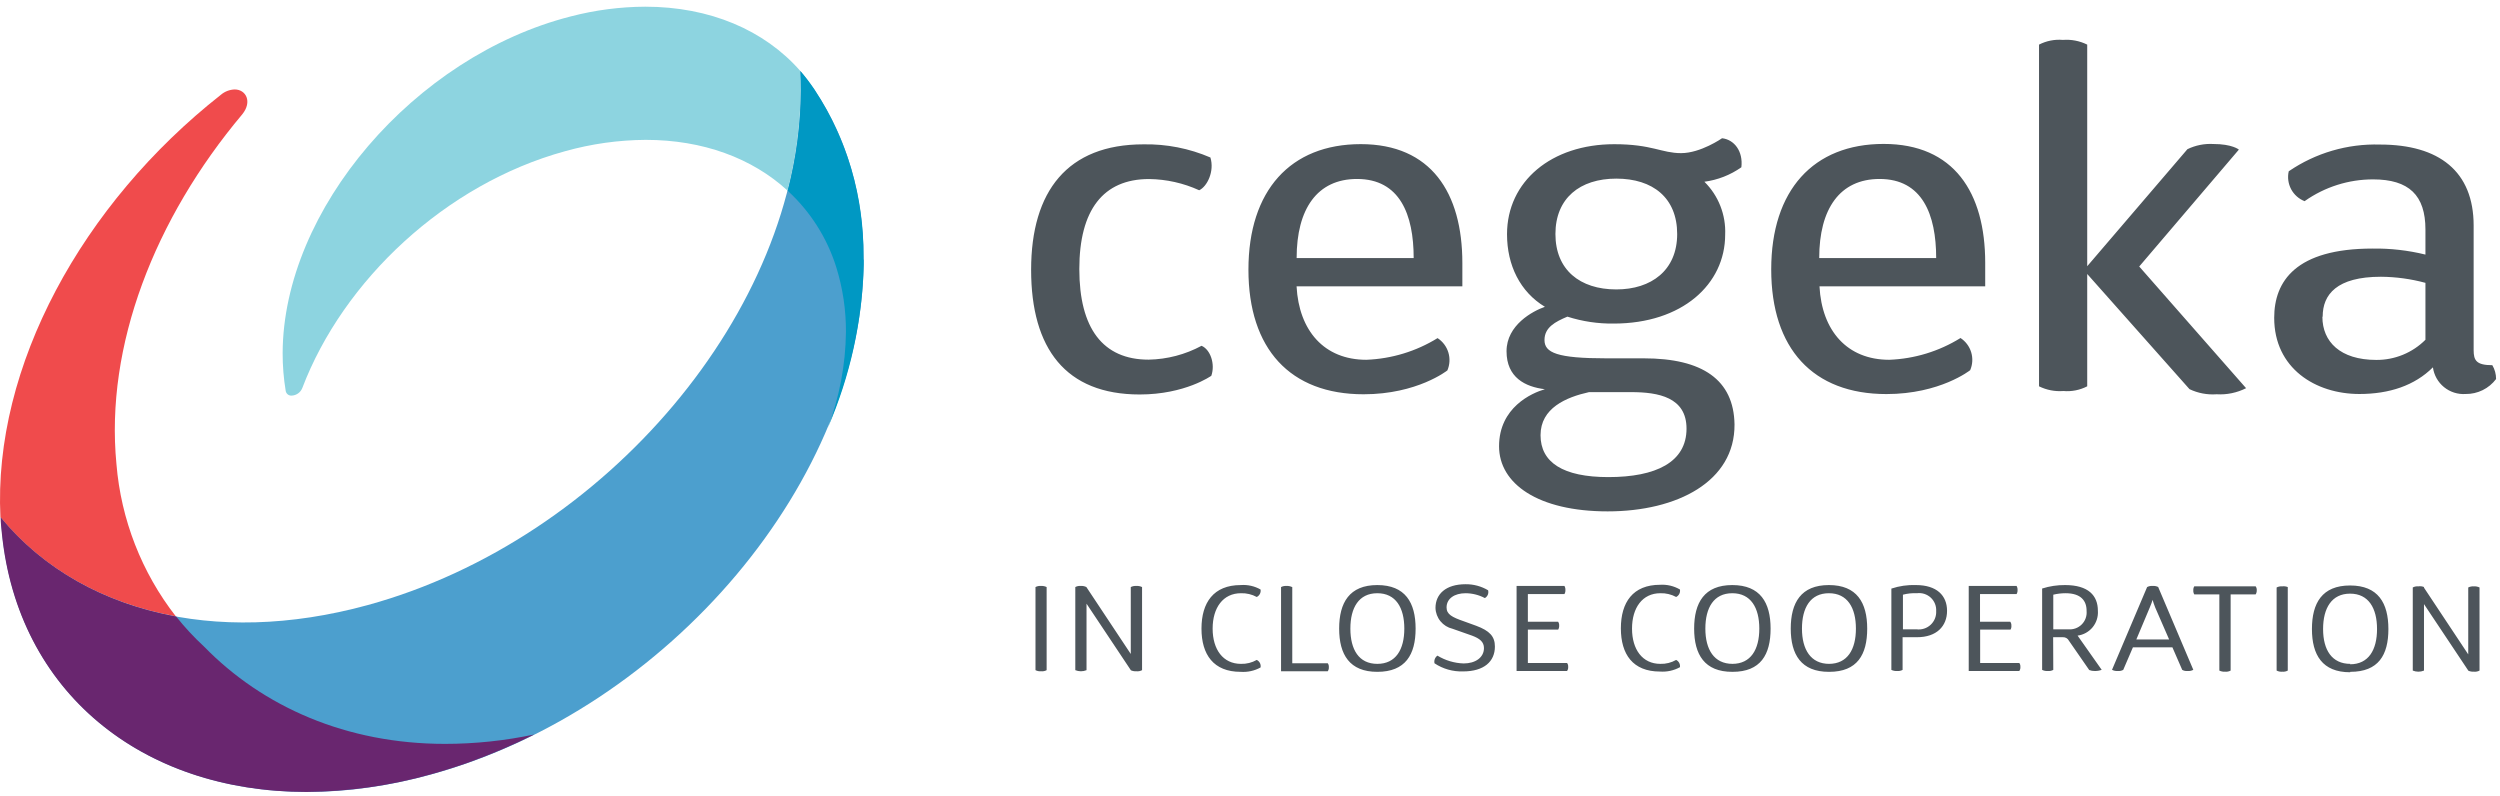 <svg width="361" height="115" viewBox="0 0 361 115" fill="none" xmlns="http://www.w3.org/2000/svg">
<path d="M165.864 51.933C168.534 51.884 171.153 51.198 173.504 49.933C174.784 50.473 175.504 52.573 174.914 54.263C174.914 54.263 171.134 56.963 164.574 56.963C153.894 56.963 148.894 50.343 148.894 38.963C148.894 27.583 154.164 20.843 165.114 20.843C168.436 20.781 171.732 21.429 174.784 22.743C175.394 24.743 174.314 26.933 173.164 27.473C170.889 26.436 168.424 25.884 165.924 25.853C159.304 25.853 155.854 30.313 155.854 38.853C155.854 47.393 159.234 51.933 165.864 51.933ZM207.584 48.823C208.331 49.309 208.882 50.042 209.142 50.894C209.402 51.746 209.353 52.663 209.004 53.483C209.004 53.483 204.674 56.933 196.904 56.933C186.284 56.933 180.274 50.373 180.274 38.933C180.274 27.493 186.354 20.813 196.494 20.813C206.634 20.813 211.164 27.813 211.164 37.983V41.343H187.224C187.564 47.763 191.224 51.953 197.294 51.953C200.937 51.816 204.482 50.738 207.584 48.823ZM204.134 37.263C204.134 30.973 202.134 25.843 195.954 25.843C190.204 25.843 187.234 30.163 187.234 37.263H204.134ZM248.674 19.963C250.434 20.163 251.724 21.853 251.454 24.153C249.869 25.271 248.037 25.988 246.114 26.243C247.119 27.236 247.906 28.429 248.422 29.745C248.939 31.061 249.175 32.47 249.114 33.883C249.114 41.053 242.894 46.723 233.024 46.723C230.755 46.755 228.495 46.417 226.334 45.723C224.574 46.463 223.024 47.273 223.024 49.103C223.024 50.933 224.844 51.743 231.944 51.743H237.354C245.864 51.743 250.354 54.853 250.464 61.273C250.534 69.513 242.214 73.843 232.144 73.843C222.074 73.843 216.464 69.843 216.464 64.443C216.464 58.833 221.194 56.743 223.084 56.203C220.244 55.863 217.544 54.513 217.544 50.723C217.544 46.933 221.334 44.913 223.084 44.303C219.504 42.143 217.614 38.303 217.614 33.823C217.614 26.183 224.034 20.823 233.094 20.823C238.564 20.823 239.924 22.113 242.754 22.113C245.584 22.113 248.664 19.963 248.664 19.963H248.674ZM232.244 68.893C239.134 68.893 243.534 66.733 243.534 61.893C243.534 57.363 239.474 56.623 235.534 56.623H229.454C226.144 57.363 222.454 58.923 222.454 62.843C222.454 66.763 225.684 68.893 232.244 68.893ZM233.394 41.793C238.464 41.793 242.184 39.023 242.184 33.793C242.184 28.563 238.664 25.793 233.394 25.793C228.124 25.793 224.604 28.633 224.604 33.793C224.604 38.953 228.124 41.793 233.394 41.793ZM283.074 48.793C283.824 49.276 284.378 50.009 284.638 50.862C284.898 51.716 284.847 52.633 284.494 53.453C284.494 53.453 280.174 56.903 272.394 56.903C261.784 56.903 255.764 50.343 255.764 38.903C255.764 27.463 261.854 20.783 271.994 20.783C282.134 20.783 286.664 27.783 286.664 37.953V41.343H262.734C263.064 47.763 266.734 51.953 272.804 51.953C276.441 51.817 279.98 50.738 283.074 48.823V48.793ZM279.584 37.263C279.584 30.973 277.584 25.843 271.414 25.843C265.664 25.843 262.694 30.163 262.694 37.263H279.584ZM324.334 56.053C323.021 56.718 321.554 57.022 320.084 56.933C318.735 57.031 317.384 56.776 316.164 56.193L301.394 39.563V55.783C300.335 56.331 299.142 56.567 297.954 56.463C296.741 56.557 295.525 56.322 294.434 55.783V6.443C295.497 5.896 296.693 5.66 297.884 5.763C299.094 5.669 300.307 5.904 301.394 6.443V38.443L315.864 21.543C317.02 20.981 318.301 20.723 319.584 20.793C322.354 20.793 323.294 21.603 323.294 21.603L308.904 38.483L324.334 56.053ZM332.794 29.053C331.956 28.729 331.262 28.114 330.839 27.321C330.417 26.528 330.294 25.609 330.494 24.733C334.369 22.084 338.983 20.733 343.674 20.873C352.194 20.873 357.194 24.733 357.194 32.573V50.573C357.194 52.053 357.594 52.733 359.894 52.733C360.249 53.339 360.436 54.03 360.434 54.733C359.923 55.412 359.26 55.962 358.497 56.337C357.734 56.712 356.894 56.903 356.044 56.893C354.914 56.971 353.797 56.617 352.918 55.902C352.04 55.187 351.466 54.165 351.314 53.043C348.674 55.673 345.024 56.893 340.694 56.893C334.344 56.893 328.394 53.173 328.394 45.893C328.394 40.623 331.504 35.893 342.594 35.893C345.167 35.855 347.735 36.148 350.234 36.763V33.143C350.234 28.203 347.864 25.903 342.664 25.903C339.145 25.903 335.712 26.989 332.834 29.013L332.794 29.053ZM335.354 45.753C335.354 49.333 337.924 51.973 343.134 51.973C344.451 51.982 345.757 51.73 346.976 51.23C348.195 50.731 349.302 49.994 350.234 49.063V40.843C348.137 40.276 345.976 39.98 343.804 39.963C337.424 39.963 335.394 42.533 335.394 45.713L335.354 45.753Z" fill="#4D555B"/>
<path d="M151.134 84.772V96.772C150.892 96.903 150.617 96.958 150.344 96.933C150.061 96.956 149.777 96.9 149.524 96.772V84.772C149.766 84.642 150.041 84.587 150.314 84.612C150.597 84.591 150.88 84.647 151.134 84.772ZM156.874 84.772L163.284 94.433V84.772C163.534 84.645 163.814 84.59 164.094 84.612C164.377 84.591 164.66 84.647 164.914 84.772V96.772C164.666 96.904 164.384 96.96 164.104 96.933C163.83 96.95 163.556 96.902 163.304 96.793L156.894 87.172V96.772C156.375 96.986 155.793 96.986 155.274 96.772V84.772C155.515 84.64 155.791 84.584 156.064 84.612C156.344 84.59 156.624 84.645 156.874 84.772ZM182.024 85.123C182.063 85.338 182.031 85.56 181.931 85.755C181.832 85.95 181.671 86.108 181.474 86.203C180.776 85.823 179.989 85.637 179.194 85.662C176.614 85.662 175.104 87.752 175.104 90.772C175.104 93.793 176.614 95.862 179.194 95.862C179.992 95.886 180.781 95.689 181.474 95.293C181.673 95.388 181.835 95.547 181.935 95.744C182.034 95.941 182.066 96.166 182.024 96.382C181.145 96.867 180.145 97.085 179.144 97.013C175.234 97.013 173.494 94.522 173.494 90.772C173.494 87.022 175.234 84.483 179.164 84.483C180.16 84.408 181.155 84.631 182.024 85.123ZM186.604 84.772V95.772H191.724C191.845 95.933 191.902 96.132 191.884 96.332C191.904 96.545 191.847 96.758 191.724 96.933H184.984V84.772C185.23 84.644 185.508 84.588 185.784 84.612C186.06 84.597 186.335 84.652 186.584 84.772H186.604ZM198.884 97.013C194.884 97.013 193.374 94.522 193.374 90.772C193.374 87.022 194.854 84.483 198.884 84.483C202.914 84.483 204.414 87.013 204.414 90.772C204.414 94.532 202.944 97.013 198.884 97.013ZM198.884 95.862C201.554 95.862 202.784 93.793 202.784 90.772C202.784 87.752 201.554 85.662 198.884 85.662C196.214 85.662 194.994 87.752 194.994 90.772C194.994 93.793 196.214 95.862 198.884 95.862ZM214.884 85.243C214.939 85.455 214.924 85.68 214.839 85.882C214.754 86.085 214.604 86.253 214.414 86.362C213.558 85.908 212.604 85.668 211.634 85.662C210.034 85.662 208.884 86.433 208.884 87.713C208.884 88.713 209.674 89.123 211.374 89.713L213.164 90.362C215.094 91.082 215.864 91.892 215.864 93.362C215.864 95.532 214.284 96.953 211.264 96.953C209.802 97.002 208.361 96.593 207.144 95.782C207.097 95.577 207.111 95.362 207.186 95.164C207.261 94.966 207.392 94.795 207.564 94.672C208.709 95.37 210.014 95.76 211.354 95.802C213.054 95.802 214.284 94.942 214.284 93.582C214.284 92.692 213.674 92.203 212.584 91.793L209.744 90.793C209.06 90.634 208.449 90.254 208.004 89.711C207.559 89.168 207.306 88.494 207.284 87.793C207.284 85.793 208.764 84.362 211.634 84.362C212.781 84.351 213.909 84.655 214.894 85.243H214.884ZM224.994 90.912H220.624V95.733H226.284C226.405 95.893 226.462 96.093 226.444 96.293C226.464 96.505 226.407 96.718 226.284 96.892H218.994V84.612H225.904C226.009 84.787 226.057 84.989 226.044 85.192C226.06 85.399 226.011 85.605 225.904 85.782H220.624V89.782H224.994C225.106 89.947 225.159 90.144 225.144 90.343C225.155 90.542 225.107 90.741 225.004 90.912H224.994ZM242.584 85.123C242.623 85.338 242.591 85.56 242.491 85.755C242.392 85.95 242.231 86.108 242.034 86.203C241.335 85.824 240.548 85.638 239.754 85.662C237.174 85.662 235.664 87.752 235.664 90.772C235.664 93.793 237.174 95.862 239.754 95.862C240.552 95.886 241.341 95.689 242.034 95.293C242.226 95.386 242.382 95.538 242.481 95.727C242.58 95.916 242.616 96.132 242.584 96.343C241.705 96.826 240.705 97.045 239.704 96.972C235.784 96.972 234.054 94.483 234.054 90.733C234.054 86.983 235.784 84.442 239.724 84.442C240.724 84.382 241.719 84.619 242.584 85.123ZM250.144 97.013C246.144 97.013 244.634 94.522 244.634 90.772C244.634 87.022 246.114 84.483 250.144 84.483C254.174 84.483 255.674 87.013 255.674 90.772C255.674 94.532 254.234 97.013 250.184 97.013H250.144ZM250.144 95.862C252.814 95.862 254.044 93.793 254.044 90.772C254.044 87.752 252.814 85.662 250.144 85.662C247.474 85.662 246.254 87.752 246.254 90.772C246.254 93.793 247.514 95.862 250.184 95.862H250.144ZM264.094 97.013C260.094 97.013 258.584 94.522 258.584 90.772C258.584 87.022 260.064 84.483 264.094 84.483C268.124 84.483 269.624 87.013 269.624 90.772C269.624 94.532 268.194 97.013 264.134 97.013H264.094ZM264.094 95.862C266.764 95.862 267.994 93.793 267.994 90.772C267.994 87.752 266.764 85.662 264.094 85.662C261.424 85.662 260.204 87.752 260.204 90.772C260.204 93.793 261.474 95.862 264.134 95.862H264.094ZM276.784 92.013H274.734V96.733C274.492 96.863 274.217 96.918 273.944 96.892C273.658 96.912 273.372 96.857 273.114 96.733V84.993C274.257 84.612 275.46 84.439 276.664 84.483C279.664 84.483 281.154 85.993 281.154 88.203C281.154 90.412 279.654 92.013 276.824 92.013H276.784ZM276.784 85.662C276.111 85.63 275.436 85.701 274.784 85.873V90.873H276.734C277.101 90.921 277.474 90.889 277.827 90.777C278.18 90.666 278.504 90.478 278.777 90.227C279.049 89.975 279.262 89.668 279.402 89.325C279.541 88.982 279.603 88.612 279.584 88.243C279.605 87.881 279.546 87.519 279.41 87.183C279.275 86.847 279.067 86.544 278.802 86.298C278.536 86.052 278.219 85.867 277.874 85.757C277.529 85.647 277.163 85.615 276.804 85.662H276.784ZM290.304 90.912H285.934V95.733H291.584C291.705 95.893 291.762 96.093 291.744 96.293C291.764 96.505 291.707 96.718 291.584 96.892H284.284V84.612H291.194C291.299 84.787 291.347 84.989 291.334 85.192C291.35 85.399 291.301 85.605 291.194 85.782H285.914V89.782H290.284C290.402 89.944 290.459 90.143 290.444 90.343C290.465 90.54 290.423 90.74 290.324 90.912H290.304ZM296.494 96.733C296.252 96.863 295.977 96.918 295.704 96.892C295.421 96.914 295.138 96.859 294.884 96.733V84.983C295.954 84.641 297.071 84.473 298.194 84.483C301.554 84.483 302.934 85.993 302.934 88.192C302.995 89.052 302.726 89.901 302.181 90.569C301.637 91.236 300.858 91.67 300.004 91.782L303.484 96.722C303.165 96.843 302.825 96.901 302.484 96.892C302.211 96.901 301.938 96.853 301.684 96.752L298.754 92.522C298.674 92.362 298.55 92.228 298.395 92.138C298.241 92.047 298.063 92.004 297.884 92.013H296.474L296.494 96.733ZM298.254 85.662C297.661 85.663 297.07 85.733 296.494 85.873V90.873H298.674C299.027 90.903 299.383 90.856 299.715 90.734C300.048 90.613 300.351 90.42 300.601 90.17C300.852 89.919 301.045 89.617 301.166 89.284C301.287 88.951 301.335 88.596 301.304 88.243C301.324 86.752 300.484 85.662 298.274 85.662H298.254ZM311.644 84.772L316.714 96.722C316.463 96.858 316.178 96.917 315.894 96.892C315.624 96.92 315.352 96.864 315.114 96.733L313.694 93.472H307.994L306.594 96.733C306.355 96.86 306.084 96.915 305.814 96.892C305.524 96.914 305.233 96.855 304.974 96.722L310.044 84.772C310.286 84.642 310.561 84.587 310.834 84.612C311.12 84.586 311.408 84.642 311.664 84.772H311.644ZM308.484 92.343H313.224L311.224 87.752C311.134 87.543 310.854 86.752 310.834 86.623C310.834 86.713 310.584 87.343 310.424 87.733L308.484 92.343ZM316.854 85.832C316.747 85.655 316.699 85.449 316.714 85.243C316.701 85.039 316.749 84.837 316.854 84.662H325.714C325.835 84.831 325.891 85.036 325.874 85.243C325.884 85.451 325.828 85.657 325.714 85.832H322.104V96.832C321.862 96.963 321.587 97.018 321.314 96.993C321.025 97.015 320.735 96.96 320.474 96.832V85.832H316.854ZM330.354 84.832V96.832C330.112 96.963 329.837 97.018 329.564 96.993C329.281 97.018 328.997 96.962 328.744 96.832V84.832C328.986 84.702 329.261 84.647 329.534 84.672C329.811 84.632 330.094 84.667 330.354 84.772V84.832ZM339.354 97.073C335.354 97.073 333.844 94.582 333.844 90.832C333.844 87.082 335.314 84.543 339.354 84.543C343.394 84.543 344.884 87.073 344.884 90.832C344.884 94.593 343.444 97.013 339.394 97.013L339.354 97.073ZM339.354 95.922C342.014 95.922 343.244 93.853 343.244 90.832C343.244 87.812 342.014 85.722 339.354 85.722C336.694 85.722 335.454 87.812 335.454 90.832C335.454 93.853 336.724 95.862 339.394 95.862L339.354 95.922ZM350.004 84.832L356.414 94.493V84.832C356.664 84.706 356.944 84.65 357.224 84.672C357.507 84.651 357.79 84.707 358.044 84.832V96.832C357.799 96.963 357.521 97.019 357.244 96.993C356.967 97.011 356.689 96.963 356.434 96.853L350.024 87.233V96.832C349.505 97.046 348.923 97.046 348.404 96.832V84.832C348.645 84.7 348.921 84.644 349.194 84.672C349.481 84.624 349.776 84.659 350.044 84.772L350.004 84.832Z" fill="#4D555B"/>
<path d="M115.544 10.226C115.594 11.226 115.614 12.096 115.614 13.086C115.534 44.656 87.554 77.916 53.124 87.366C30.674 93.526 11.024 88.046 0.124 74.716C1.724 104.456 28.884 120.986 62.224 111.836C96.654 102.386 124.624 69.126 124.714 37.556C124.714 26.586 121.364 17.326 115.544 10.226Z" fill="#4C9FCE"/>
<path d="M115.544 10.226C110.374 4.336 102.484 0.966 93.174 0.966C89.55 0.984 85.942 1.454 82.434 2.366C59.844 8.116 40.874 30.286 40.814 50.996C40.81 52.818 40.957 54.638 41.254 56.436C41.284 56.64 41.391 56.825 41.552 56.953C41.714 57.082 41.918 57.143 42.124 57.126C42.458 57.11 42.78 56.998 43.052 56.803C43.324 56.607 43.533 56.338 43.654 56.026C49.564 40.496 64.334 26.566 81.594 21.836C85.387 20.772 89.305 20.22 93.244 20.196C101.484 20.196 108.604 22.826 113.714 27.516C114.945 22.804 115.583 17.956 115.614 13.086C115.614 12.126 115.594 11.166 115.544 10.226Z" fill="#8DD4E0"/>
<path d="M124.684 37.376V37.066V37.016V36.966V36.906C124.753 28.433 122.318 20.129 117.684 13.036L117.614 12.926L117.444 12.676C116.869 11.833 116.244 11.025 115.574 10.256C115.624 11.196 115.644 12.156 115.644 13.116C115.613 17.986 114.975 22.834 113.744 27.546C117.004 30.533 119.419 34.328 120.744 38.546C121.7 41.601 122.175 44.785 122.154 47.986C122.095 52.693 121.211 57.353 119.544 61.756C122.765 54.321 124.524 46.336 124.724 38.236V38.156V37.866V37.606L124.684 37.376Z" fill="#0098C3"/>
<path d="M33.884 12.916C33.148 12.942 32.443 13.217 31.884 13.696C11.884 29.426 -1.026 52.936 0.064 74.696C6.154 82.106 14.934 87.096 25.394 89.006C20.453 82.664 17.471 75.018 16.814 67.006C15.164 49.946 22.324 31.566 34.984 16.506C36.464 14.676 35.514 12.916 33.884 12.916Z" fill="#F04B4C"/>
<path d="M64.264 107.416C50.044 107.416 37.954 102.076 29.434 93.336C27.994 92.002 26.657 90.561 25.434 89.026C14.984 87.116 6.184 82.126 0.094 74.716C0.094 75.486 0.194 76.246 0.264 77.006C2.564 99.876 20.394 114.356 44.264 114.356C50.313 114.315 56.329 113.468 62.154 111.836C64.007 111.323 65.834 110.749 67.634 110.116C70.886 108.955 74.065 107.599 77.154 106.056C72.917 106.958 68.597 107.414 64.264 107.416Z" fill="#69266F"/>
</svg>
